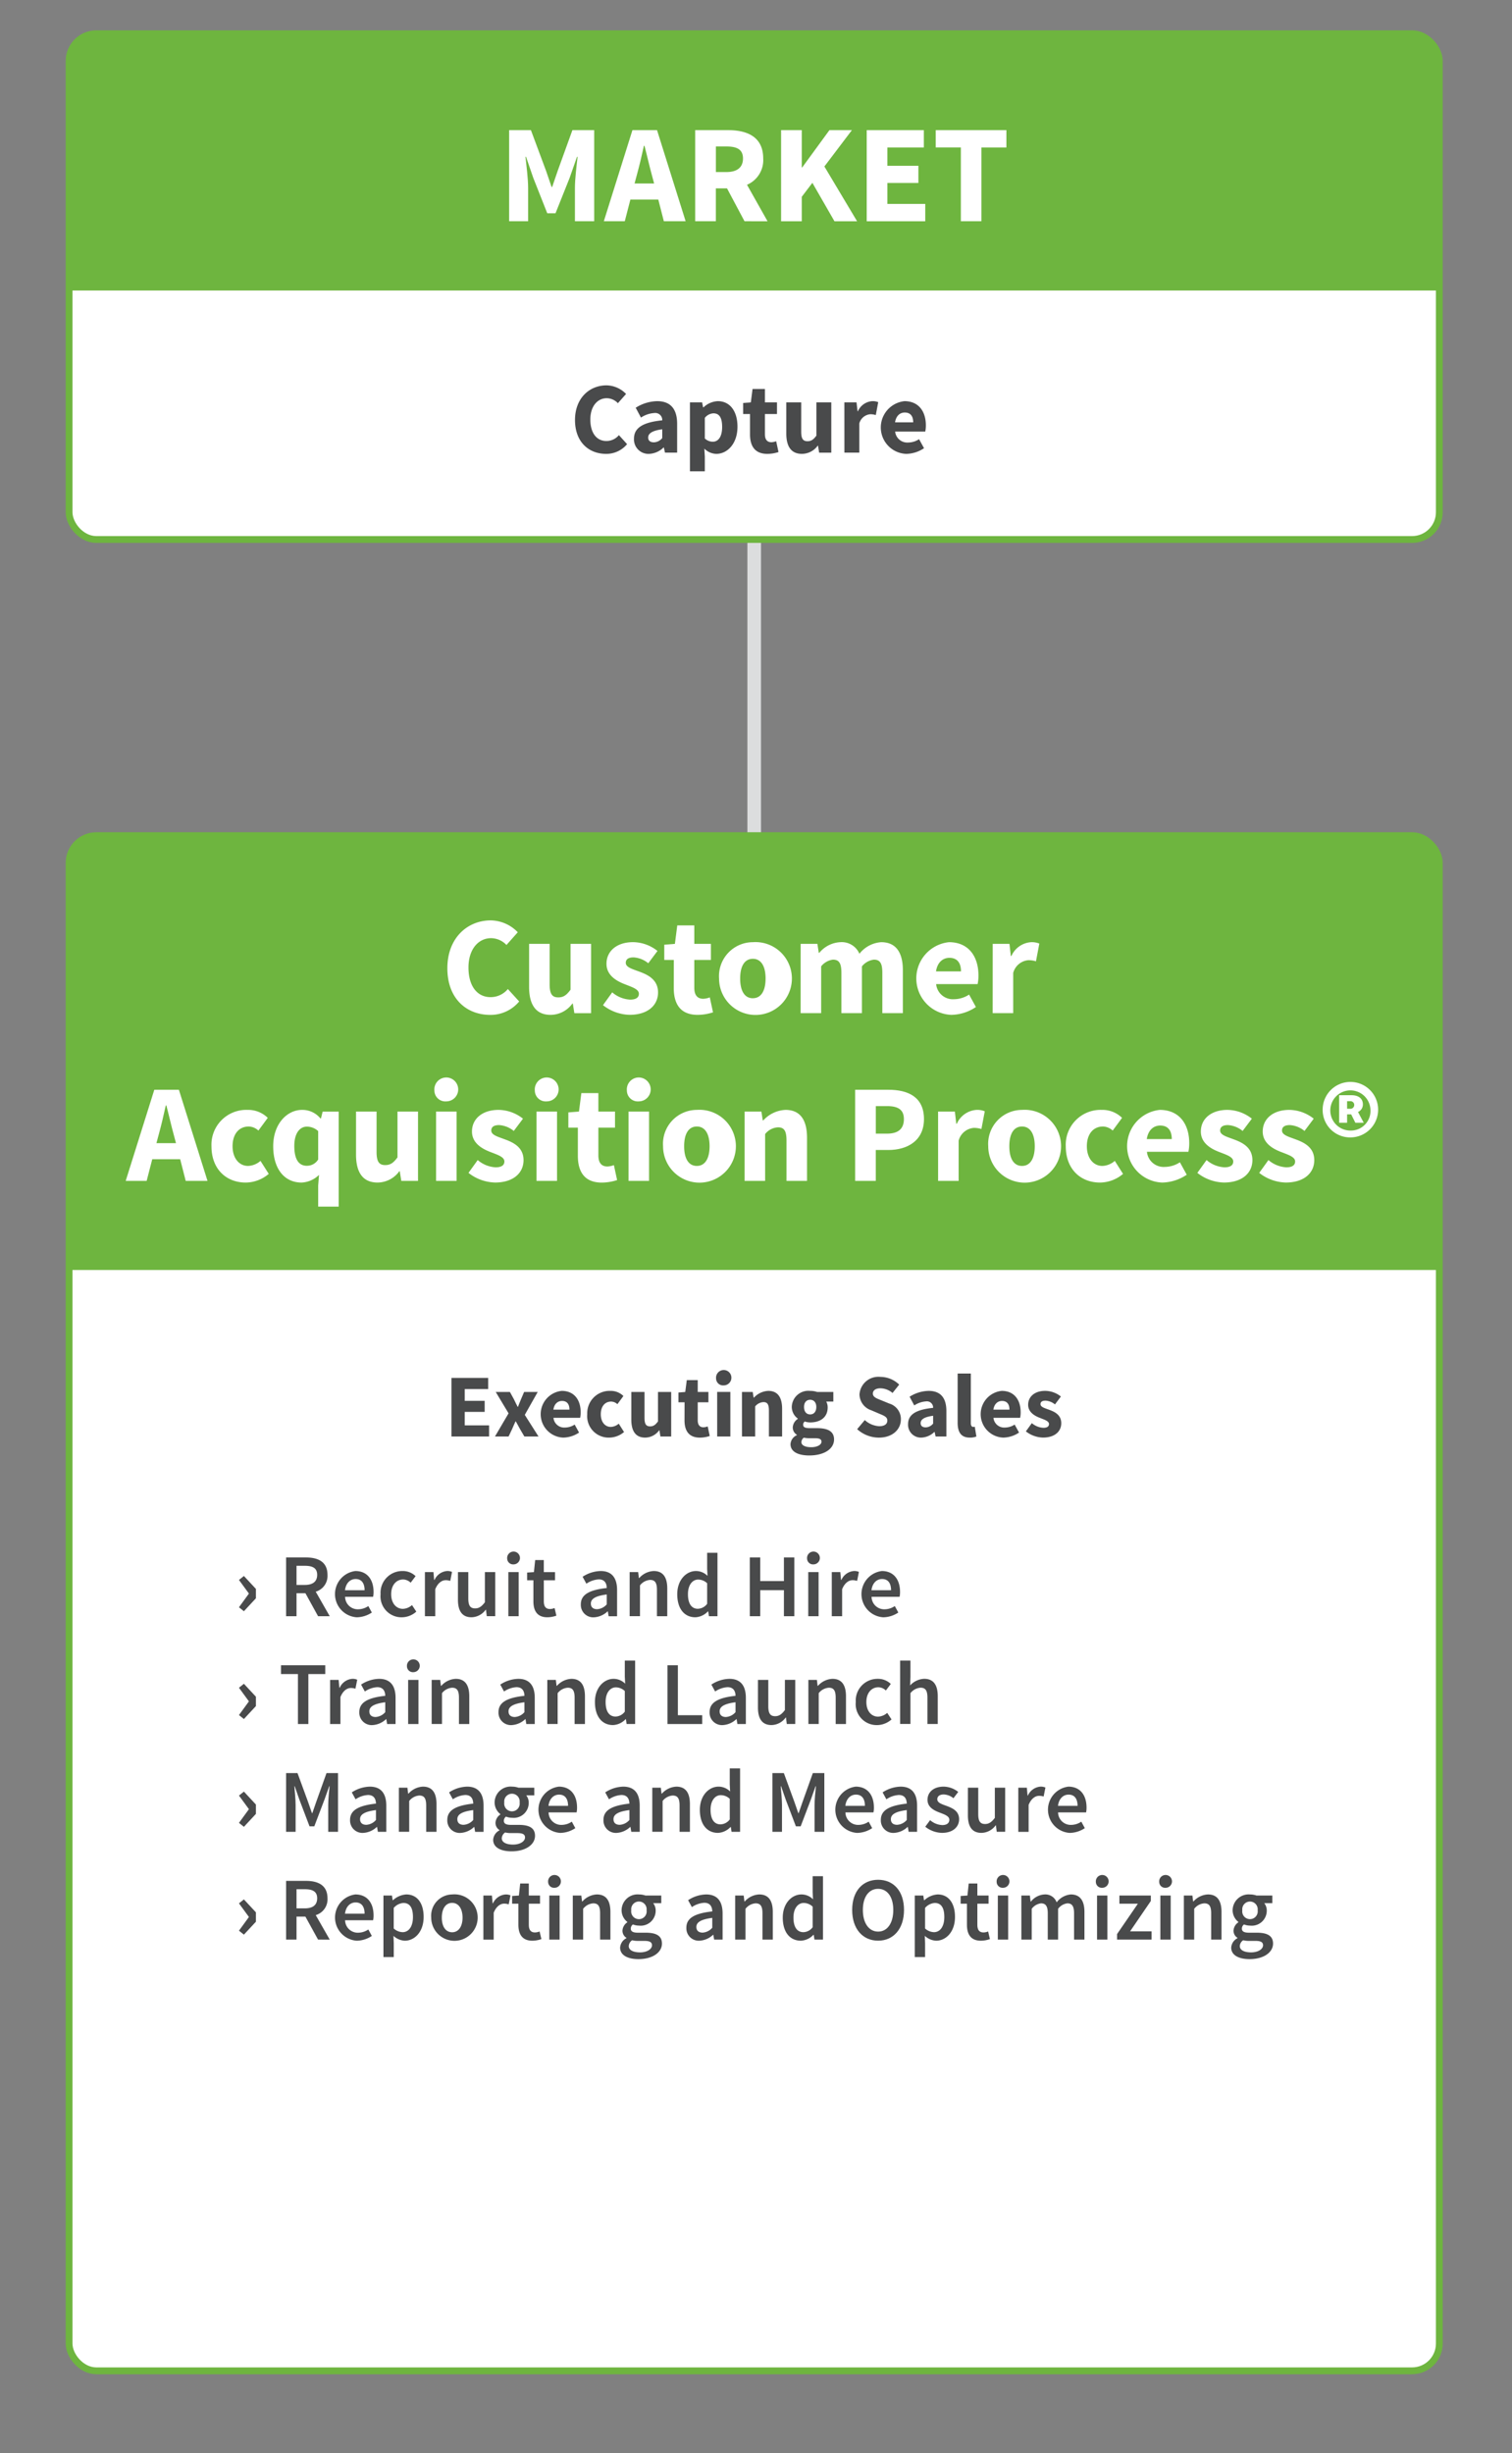 <svg id="Layer_1" data-name="Layer 1" xmlns="http://www.w3.org/2000/svg" viewBox="0 0 222 360"><rect x="0" y="0" width="222" height="360" fill="#808080" stroke="none"/><defs><style>.cls-1{fill:none;stroke:#dcddde;stroke-width:2px;}.cls-1,.cls-2{stroke-miterlimit:10;}.cls-2,.cls-4{fill:#fff;}.cls-2{stroke:#6eb53f;}.cls-3{fill:#6eb53f;}.cls-5{fill:#494a4b;}</style></defs><title>Artboard 1</title><line class="cls-1" x1="110.737" y1="68.748" x2="110.737" y2="125.881"/><rect class="cls-2" x="10.144" y="4.95" width="201.186" height="74.224" rx="4" ry="4"/><path class="cls-3" d="M14.144,4.95H207.33a4,4,0,0,1,4,4V42.638a0,0,0,0,1,0,0H10.144a0,0,0,0,1,0,0V8.95A4,4,0,0,1,14.144,4.95Z"/><path class="cls-4" d="M74.753,19.1h3.2l2.236,6.009.8,2.338h.082l.8-2.338L84.043,19.1h3.2V32.467h-2.83v-4.9c0-1.313.246-3.261.39-4.553H84.72l-1.087,3.1L81.562,31.3h-1.21L78.3,26.11l-1.067-3.1h-.082c.144,1.292.39,3.24.39,4.553v4.9H74.753Z"/><path class="cls-4" d="M96.656,29.289h-4.1l-.821,3.178H88.658l4.2-13.371h3.61l4.2,13.371h-3.2Zm-.615-2.359-.328-1.23c-.369-1.333-.718-2.912-1.087-4.307h-.082c-.308,1.415-.677,2.974-1.046,4.307l-.328,1.23Z"/><path class="cls-4" d="M109.311,32.467l-2.564-4.819h-1.64v4.819h-3.036V19.1h4.82c2.83,0,5.168.985,5.168,4.163a3.938,3.938,0,0,1-2.379,3.856l3.014,5.352Zm-4.2-7.218h1.538c1.579,0,2.44-.677,2.44-1.99s-.861-1.763-2.44-1.763h-1.538Z"/><path class="cls-4" d="M114.684,19.1h3.035v5.476h.061l4-5.476h3.3l-4.04,5.332,4.8,8.039h-3.322l-3.241-5.639-1.558,2.05v3.589h-3.035Z"/><path class="cls-4" d="M127.256,19.1h8.388v2.543h-5.353v2.687h4.553v2.522h-4.553v3.076h5.558v2.543h-8.593Z"/><path class="cls-4" d="M141.079,21.639h-3.691V19.1h10.377v2.543h-3.671V32.467h-3.015Z"/><rect class="cls-2" x="10.144" y="122.637" width="201.186" height="225.295" rx="4" ry="4"/><path class="cls-3" d="M14.144,122.637H207.33a4,4,0,0,1,4,4v59.74a0,0,0,0,1,0,0H10.144a0,0,0,0,1,0,0v-59.74A4,4,0,0,1,14.144,122.637Z"/><path class="cls-4" d="M72.065,135.073a5.621,5.621,0,0,1,3.958,1.743l-1.661,1.867a3.152,3.152,0,0,0-2.255-1c-1.867,0-3.323,1.62-3.323,4.306,0,2.748,1.292,4.348,3.24,4.348a3.279,3.279,0,0,0,2.543-1.189l1.662,1.825a5.46,5.46,0,0,1-4.246,1.969c-3.465,0-6.3-2.359-6.3-6.85C65.688,137.657,68.62,135.073,72.065,135.073Z"/><path class="cls-4" d="M77.686,138.519H80.7v5.926c0,1.456.39,1.928,1.272,1.928.759,0,1.21-.328,1.8-1.128v-6.726h3.015V148.69H84.33l-.225-1.415h-.062a3.964,3.964,0,0,1-3.2,1.662c-2.215,0-3.158-1.559-3.158-4.1Z"/><path class="cls-4" d="M89.888,145.635a4.384,4.384,0,0,0,2.625,1.066c.9,0,1.292-.328,1.292-.861,0-.677-1.026-.985-2.072-1.4-1.23-.471-2.686-1.312-2.686-2.994,0-1.887,1.538-3.179,3.9-3.179a5.852,5.852,0,0,1,3.589,1.292l-1.353,1.805a3.756,3.756,0,0,0-2.154-.861c-.779,0-1.148.287-1.148.8,0,.656.943.9,1.989,1.292,1.292.471,2.748,1.189,2.748,3.055,0,1.846-1.456,3.282-4.183,3.282a6.569,6.569,0,0,1-3.9-1.416Z"/><path class="cls-4" d="M98.933,140.877h-1.4v-2.235l1.559-.123.348-2.707h2.5v2.707h2.441v2.358h-2.441v4.081c0,1.148.513,1.62,1.313,1.62a2.873,2.873,0,0,0,.964-.205l.471,2.194a7.317,7.317,0,0,1-2.255.37c-2.523,0-3.507-1.58-3.507-3.938Z"/><path class="cls-4" d="M110.541,138.272a5.346,5.346,0,1,1-4.963,5.332A4.982,4.982,0,0,1,110.541,138.272Zm0,8.224c1.231,0,1.866-1.128,1.866-2.892s-.635-2.891-1.866-2.891c-1.251,0-1.866,1.128-1.866,2.891S109.29,146.5,110.541,146.5Z"/><path class="cls-4" d="M117.555,138.519h2.461l.2,1.312h.082a4.258,4.258,0,0,1,3.076-1.559,2.814,2.814,0,0,1,2.81,1.7,4.455,4.455,0,0,1,3.2-1.7c2.194,0,3.178,1.559,3.178,4.1v6.316h-3.014v-5.926c0-1.477-.39-1.928-1.251-1.928a2.69,2.69,0,0,0-1.743.984v6.87h-3.015v-5.926c0-1.477-.39-1.928-1.251-1.928a2.656,2.656,0,0,0-1.723.984v6.87h-3.014Z"/><path class="cls-4" d="M139.335,138.272c2.892,0,4.327,2.113,4.327,4.881a5.94,5.94,0,0,1-.123,1.272h-6.091a2.465,2.465,0,0,0,2.646,2.215,4.1,4.1,0,0,0,2.194-.677l1,1.825a6.652,6.652,0,0,1-3.609,1.149,5.349,5.349,0,0,1-.349-10.665Zm1.764,4.287c0-1.169-.492-1.99-1.7-1.99-.944,0-1.764.636-1.969,1.99Z"/><path class="cls-4" d="M145.755,138.519h2.461l.2,1.784h.082a3.407,3.407,0,0,1,2.892-2.031,2.908,2.908,0,0,1,1.21.206l-.493,2.6a3.779,3.779,0,0,0-1.107-.164,2.516,2.516,0,0,0-2.235,1.866v5.906h-3.015Z"/><path class="cls-4" d="M26.454,170.123h-4.1l-.821,3.179H18.456l4.2-13.371h3.61l4.2,13.371h-3.2Zm-.615-2.358-.328-1.231c-.369-1.333-.718-2.912-1.087-4.306h-.082c-.308,1.415-.677,2.973-1.046,4.306l-.328,1.231Z"/><path class="cls-4" d="M36.34,162.884a4.105,4.105,0,0,1,2.974,1.169l-1.374,1.866a2.18,2.18,0,0,0-1.416-.595c-1.456,0-2.378,1.128-2.378,2.892s.963,2.891,2.276,2.891a2.929,2.929,0,0,0,1.825-.738l1.21,1.907a5.274,5.274,0,0,1-3.384,1.272c-2.83,0-5.024-1.948-5.024-5.332A5.112,5.112,0,0,1,36.34,162.884Z"/><path class="cls-4" d="M44.338,162.884a3.422,3.422,0,0,1,2.707,1.251h.082l.246-1h2.359v13.945H46.717v-3.1l.123-1.559a3.87,3.87,0,0,1-2.564,1.128c-2.522,0-4.163-2.01-4.163-5.332S42.185,162.884,44.338,162.884Zm.718,8.2a1.91,1.91,0,0,0,1.661-.923V166a2.409,2.409,0,0,0-1.682-.656c-.964,0-1.825.9-1.825,2.83C43.21,170.185,43.887,171.087,45.056,171.087Z"/><path class="cls-4" d="M52.275,163.13H55.29v5.927c0,1.456.39,1.927,1.272,1.927.758,0,1.21-.328,1.8-1.128V163.13h3.015V173.3H58.92l-.226-1.415h-.061a3.965,3.965,0,0,1-3.2,1.661c-2.215,0-3.159-1.559-3.159-4.1Z"/><path class="cls-4" d="M63.781,160.054a1.752,1.752,0,1,1,1.743,1.579A1.6,1.6,0,0,1,63.781,160.054Zm.246,3.076h3.015V173.3H64.027Z"/><path class="cls-4" d="M70.139,170.246a4.384,4.384,0,0,0,2.625,1.066c.9,0,1.292-.328,1.292-.861,0-.677-1.026-.984-2.072-1.394-1.23-.472-2.686-1.313-2.686-2.995,0-1.886,1.538-3.178,3.9-3.178a5.852,5.852,0,0,1,3.589,1.292l-1.353,1.8a3.756,3.756,0,0,0-2.154-.861c-.779,0-1.148.287-1.148.8,0,.656.943.9,1.989,1.292,1.292.472,2.748,1.189,2.748,3.056,0,1.845-1.456,3.281-4.183,3.281a6.568,6.568,0,0,1-3.9-1.415Z"/><path class="cls-4" d="M78.526,160.054a1.752,1.752,0,1,1,1.744,1.579A1.6,1.6,0,0,1,78.526,160.054Zm.247,3.076h3.014V173.3H78.773Z"/><path class="cls-4" d="M84.844,165.488H83.449v-2.235l1.559-.123.349-2.707h2.5v2.707H90.3v2.358H87.858v4.081c0,1.149.513,1.62,1.313,1.62a2.873,2.873,0,0,0,.964-.2l.472,2.195a7.335,7.335,0,0,1-2.256.369c-2.523,0-3.507-1.579-3.507-3.938Z"/><path class="cls-4" d="M92.042,160.054a1.752,1.752,0,1,1,1.743,1.579A1.6,1.6,0,0,1,92.042,160.054Zm.246,3.076H95.3V173.3H92.288Z"/><path class="cls-4" d="M102.316,162.884a5.346,5.346,0,1,1-4.962,5.332A4.982,4.982,0,0,1,102.316,162.884Zm0,8.223c1.231,0,1.867-1.128,1.867-2.891s-.636-2.892-1.867-2.892c-1.251,0-1.866,1.128-1.866,2.892S101.065,171.107,102.316,171.107Z"/><path class="cls-4" d="M109.331,163.13h2.461l.2,1.292h.082a4.689,4.689,0,0,1,3.261-1.538c2.215,0,3.158,1.558,3.158,4.1V173.3h-3.015v-5.927c0-1.477-.389-1.928-1.251-1.928a2.573,2.573,0,0,0-1.886.985v6.87h-3.015Z"/><path class="cls-4" d="M125.554,159.931h4.881c2.912,0,5.229,1.066,5.229,4.306,0,3.138-2.4,4.533-5.229,4.533h-1.846V173.3h-3.035Zm4.7,6.439c1.661,0,2.461-.738,2.461-2.133s-.861-1.907-2.461-1.907h-1.661v4.04Z"/><path class="cls-4" d="M137.735,163.13H140.2l.205,1.784h.082a3.407,3.407,0,0,1,2.892-2.03,2.924,2.924,0,0,1,1.21.205l-.492,2.6a3.819,3.819,0,0,0-1.108-.164,2.517,2.517,0,0,0-2.235,1.867V173.3h-3.015Z"/><path class="cls-4" d="M150.062,162.884a5.346,5.346,0,1,1-4.963,5.332A4.982,4.982,0,0,1,150.062,162.884Zm0,8.223c1.23,0,1.866-1.128,1.866-2.891s-.636-2.892-1.866-2.892c-1.251,0-1.867,1.128-1.867,2.892S148.811,171.107,150.062,171.107Z"/><path class="cls-4" d="M161.773,162.884a4.1,4.1,0,0,1,2.973,1.169l-1.374,1.866a2.176,2.176,0,0,0-1.415-.595c-1.456,0-2.379,1.128-2.379,2.892s.964,2.891,2.277,2.891a2.929,2.929,0,0,0,1.825-.738l1.21,1.907a5.278,5.278,0,0,1-3.384,1.272c-2.83,0-5.024-1.948-5.024-5.332A5.112,5.112,0,0,1,161.773,162.884Z"/><path class="cls-4" d="M170.283,162.884c2.892,0,4.327,2.112,4.327,4.881a5.936,5.936,0,0,1-.123,1.271H168.4a2.464,2.464,0,0,0,2.645,2.215,4.1,4.1,0,0,0,2.194-.677l1.005,1.825a6.652,6.652,0,0,1-3.609,1.149,5.348,5.348,0,0,1-.349-10.664Zm1.764,4.286c0-1.169-.492-1.989-1.7-1.989-.944,0-1.764.635-1.969,1.989Z"/><path class="cls-4" d="M177.154,170.246a4.386,4.386,0,0,0,2.625,1.066c.9,0,1.292-.328,1.292-.861,0-.677-1.025-.984-2.071-1.394-1.23-.472-2.686-1.313-2.686-2.995,0-1.886,1.538-3.178,3.9-3.178a5.852,5.852,0,0,1,3.589,1.292l-1.354,1.8a3.751,3.751,0,0,0-2.153-.861c-.779,0-1.148.287-1.148.8,0,.656.943.9,1.989,1.292,1.292.472,2.748,1.189,2.748,3.056,0,1.845-1.456,3.281-4.184,3.281a6.562,6.562,0,0,1-3.9-1.415Z"/><path class="cls-4" d="M186.239,170.246a4.386,4.386,0,0,0,2.625,1.066c.9,0,1.292-.328,1.292-.861,0-.677-1.025-.984-2.071-1.394-1.23-.472-2.687-1.313-2.687-2.995,0-1.886,1.539-3.178,3.9-3.178a5.852,5.852,0,0,1,3.589,1.292l-1.354,1.8a3.751,3.751,0,0,0-2.153-.861c-.779,0-1.148.287-1.148.8,0,.656.943.9,1.989,1.292,1.292.472,2.748,1.189,2.748,3.056,0,1.845-1.456,3.281-4.184,3.281a6.562,6.562,0,0,1-3.9-1.415Z"/><path class="cls-4" d="M194.2,162.781a4.072,4.072,0,1,1,4.081,4.143A4.029,4.029,0,0,1,194.2,162.781Zm7.014,0a2.949,2.949,0,1,0-2.933,3.138A2.878,2.878,0,0,0,201.211,162.781Zm-4.594-2.051h1.825c.944,0,1.662.431,1.662,1.354a1.194,1.194,0,0,1-.718,1.107l.841,1.58H199l-.615-1.231h-.595v1.231h-1.169Zm1.6,1.99a.56.56,0,0,0,.615-.574.542.542,0,0,0-.615-.534h-.431v1.108Z"/><path class="cls-5" d="M66.285,202.224h5.393v1.634H68.236v1.728h2.927v1.621H68.236v1.978h3.573v1.634H66.285Z"/><path class="cls-5" d="M74.67,207.418l-1.885-3.138h2.082l.58,1.055c.172.369.369.751.555,1.12h.053c.131-.369.3-.751.447-1.12l.449-1.055h2l-1.9,3.363,2.016,3.176H76.99l-.633-1.081c-.21-.369-.408-.764-.619-1.134h-.052c-.159.37-.344.751-.5,1.134l-.514,1.081h-2Z"/><path class="cls-5" d="M82.476,204.122c1.858,0,2.782,1.358,2.782,3.138a3.79,3.79,0,0,1-.08.817H81.263a1.584,1.584,0,0,0,1.7,1.424,2.644,2.644,0,0,0,1.411-.435l.646,1.173a4.272,4.272,0,0,1-2.321.739,3.438,3.438,0,0,1-.223-6.856Zm1.133,2.755c0-.751-.316-1.278-1.093-1.278-.608,0-1.135.409-1.266,1.278Z"/><path class="cls-5" d="M89.621,204.122a2.644,2.644,0,0,1,1.912.751l-.884,1.2a1.4,1.4,0,0,0-.909-.382c-.936,0-1.529.725-1.529,1.859s.619,1.858,1.463,1.858a1.886,1.886,0,0,0,1.174-.474l.777,1.226a3.393,3.393,0,0,1-2.176.818,3.149,3.149,0,0,1-3.229-3.428A3.286,3.286,0,0,1,89.621,204.122Z"/><path class="cls-5" d="M92.693,204.28h1.938v3.81c0,.936.251,1.24.818,1.24.488,0,.778-.211,1.16-.726V204.28h1.938v6.539H96.965l-.145-.909h-.04a2.55,2.55,0,0,1-2.056,1.068c-1.424,0-2.031-1-2.031-2.637Z"/><path class="cls-5" d="M100.512,205.8h-.9v-1.438l1-.079.225-1.74h1.608v1.74h1.57V205.8h-1.57v2.623c0,.738.329,1.041.844,1.041a1.855,1.855,0,0,0,.62-.131l.3,1.41a4.694,4.694,0,0,1-1.45.238c-1.622,0-2.255-1.015-2.255-2.532Z"/><path class="cls-5" d="M105.139,202.3a1.127,1.127,0,1,1,1.121,1.015A1.025,1.025,0,0,1,105.139,202.3Zm.158,1.977h1.938v6.539H105.3Z"/><path class="cls-5" d="M108.938,204.28h1.582l.13.831h.053a3.018,3.018,0,0,1,2.1-.989c1.424,0,2.03,1,2.03,2.637v4.06h-1.937V207.01c0-.949-.251-1.24-.805-1.24a1.656,1.656,0,0,0-1.213.632v4.417h-1.937Z"/><path class="cls-5" d="M117.006,210.621v-.053a1.25,1.25,0,0,1-.608-1.107,1.579,1.579,0,0,1,.739-1.226v-.052a2.1,2.1,0,0,1-.883-1.7,2.43,2.43,0,0,1,2.7-2.36,3.05,3.05,0,0,1,1.015.158h2.385v1.411h-1.041a1.731,1.731,0,0,1,.211.857c0,1.5-1.133,2.2-2.57,2.2a2.582,2.582,0,0,1-.791-.133.556.556,0,0,0-.238.488c0,.331.263.489.989.489h1.055c1.608,0,2.491.487,2.491,1.66,0,1.358-1.41,2.348-3.651,2.348-1.53,0-2.743-.5-2.743-1.663A1.536,1.536,0,0,1,117.006,210.621Zm2.109,1.768c.869,0,1.5-.357,1.5-.805,0-.408-.355-.514-1-.514h-.672a3.773,3.773,0,0,1-.922-.08.857.857,0,0,0-.357.647C117.664,212.125,118.244,212.389,119.115,212.389Zm.739-5.907c0-.685-.383-1.054-.9-1.054s-.9.355-.9,1.054c0,.725.381,1.094.9,1.094S119.854,207.207,119.854,206.482Z"/><path class="cls-5" d="M126.973,208.406a3.41,3.41,0,0,0,2.109.9c.8,0,1.2-.317,1.2-.83,0-.541-.488-.712-1.239-1.029l-1.107-.474a2.5,2.5,0,0,1-1.741-2.347,2.779,2.779,0,0,1,3.059-2.558,3.983,3.983,0,0,1,2.769,1.134l-.976,1.227a2.815,2.815,0,0,0-1.793-.686c-.659,0-1.095.289-1.095.778,0,.527.568.711,1.319,1.015l1.094.447a2.372,2.372,0,0,1,1.7,2.334c0,1.424-1.186,2.664-3.23,2.664a4.759,4.759,0,0,1-3.19-1.24Z"/><path class="cls-5" d="M137.006,206.613a.91.91,0,0,0-1.028-.949,3.524,3.524,0,0,0-1.741.594l-.685-1.279a5.414,5.414,0,0,1,2.8-.857c1.675,0,2.6.949,2.6,2.953v3.744h-1.582l-.144-.673h-.039a2.877,2.877,0,0,1-1.912.832A1.879,1.879,0,0,1,133.328,209C133.328,207.629,134.422,206.877,137.006,206.613Zm-1.081,2.862a1.457,1.457,0,0,0,1.081-.554v-1.148c-1.385.186-1.832.581-1.832,1.082C135.174,209.277,135.463,209.475,135.925,209.475Z"/><path class="cls-5" d="M140.606,201.578h1.937v7.29c0,.409.185.54.343.54a.853.853,0,0,0,.237-.025l.237,1.436a2.507,2.507,0,0,1-.975.159c-1.332,0-1.779-.871-1.779-2.189Z"/><path class="cls-5" d="M147.078,204.122c1.86,0,2.781,1.358,2.781,3.138a3.883,3.883,0,0,1-.078.817h-3.916a1.584,1.584,0,0,0,1.7,1.424,2.644,2.644,0,0,0,1.411-.435l.646,1.173a4.277,4.277,0,0,1-2.32.739,3.438,3.438,0,0,1-.225-6.856Zm1.134,2.755c0-.751-.316-1.278-1.095-1.278-.6,0-1.133.409-1.265,1.278Z"/><path class="cls-5" d="M151.5,208.855a2.818,2.818,0,0,0,1.688.686c.58,0,.83-.211.83-.555,0-.434-.659-.632-1.332-.9-.791-.3-1.727-.844-1.727-1.924,0-1.213.988-2.044,2.5-2.044a3.766,3.766,0,0,1,2.308.831l-.871,1.16a2.41,2.41,0,0,0-1.384-.554c-.5,0-.739.185-.739.514,0,.422.607.58,1.279.831.831.3,1.767.764,1.767,1.964s-.936,2.11-2.689,2.11a4.227,4.227,0,0,1-2.506-.91Z"/><path class="cls-5" d="M36.549,233.868l-1.464-2,.726-.58,1.765,1.9v1.371l-1.765,1.9-.726-.58Z"/><path class="cls-5" d="M46.7,237.19l-1.858-3.375H43.536v3.375H42.007v-8.622h2.9c1.793,0,3.177.633,3.177,2.558a2.411,2.411,0,0,1-1.727,2.466l2.057,3.6ZM43.536,232.6h1.213c1.187,0,1.819-.5,1.819-1.477s-.632-1.331-1.819-1.331H43.536Z"/><path class="cls-5" d="M52.172,230.559c1.753,0,2.676,1.265,2.676,3.072a3.218,3.218,0,0,1-.067.712H50.668a1.86,1.86,0,0,0,1.912,1.833,2.707,2.707,0,0,0,1.5-.475l.515.949a4.087,4.087,0,0,1-2.215.7,3.412,3.412,0,0,1-.211-6.79Zm1.357,2.822c0-1.029-.435-1.649-1.318-1.649-.765,0-1.424.567-1.556,1.649Z"/><path class="cls-5" d="M59.119,230.559a2.67,2.67,0,0,1,1.9.752l-.725.962A1.614,1.614,0,0,0,59.2,231.8c-1.042,0-1.767.856-1.767,2.162,0,1.291.713,2.148,1.727,2.148a2.134,2.134,0,0,0,1.331-.553l.633.962a3.237,3.237,0,0,1-2.122.831,3.08,3.08,0,0,1-3.124-3.388A3.193,3.193,0,0,1,59.119,230.559Z"/><path class="cls-5" d="M62.389,230.717h1.253l.1,1.147H63.8a2.2,2.2,0,0,1,1.833-1.305,1.65,1.65,0,0,1,.738.132l-.264,1.319a2.087,2.087,0,0,0-.672-.106c-.515,0-1.134.356-1.53,1.331v3.955H62.389Z"/><path class="cls-5" d="M67.241,230.717h1.517v3.863c0,1.068.3,1.463,1,1.463.566,0,.949-.264,1.436-.9v-4.429h1.517v6.473h-1.24l-.118-.949h-.04a2.638,2.638,0,0,1-2.083,1.108c-1.384,0-1.991-.937-1.991-2.572Z"/><path class="cls-5" d="M74.467,228.727a.94.94,0,1,1,.935.857A.871.871,0,0,1,74.467,228.727Zm.172,1.99h1.515v6.473H74.639Z"/><path class="cls-5" d="M78.316,231.917h-.922v-1.134l1-.066.184-1.766h1.266v1.766h1.648v1.2H79.846V235c0,.765.29,1.134.91,1.134a1.839,1.839,0,0,0,.672-.146l.263,1.121a4.117,4.117,0,0,1-1.318.238c-1.5,0-2.057-.95-2.057-2.347Z"/><path class="cls-5" d="M89.088,233.051c-.014-.686-.3-1.266-1.174-1.266a3.6,3.6,0,0,0-1.819.633l-.554-1.016a5.026,5.026,0,0,1,2.65-.843c1.622,0,2.413.989,2.413,2.8v3.836h-1.24l-.118-.711h-.04a3.149,3.149,0,0,1-2,.87,1.82,1.82,0,0,1-1.925-1.9C85.277,234.066,86.438,233.341,89.088,233.051Zm-1.411,3.111a2.036,2.036,0,0,0,1.411-.712V234c-1.754.225-2.334.686-2.334,1.332C86.754,235.912,87.137,236.162,87.677,236.162Z"/><path class="cls-5" d="M92.449,230.717H93.7l.106.871h.052a3.008,3.008,0,0,1,2.122-1.029c1.385,0,1.992.936,1.992,2.571v4.06H96.457v-3.862c0-1.068-.3-1.464-1.015-1.464a2.05,2.05,0,0,0-1.476.8v4.522H92.449Z"/><path class="cls-5" d="M102.18,230.559a2.389,2.389,0,0,1,1.7.712l-.053-1.042v-2.346h1.517v9.307h-1.253l-.106-.7h-.052a2.7,2.7,0,0,1-1.833.857c-1.621,0-2.662-1.253-2.662-3.388C99.438,231.852,100.769,230.559,102.18,230.559Zm.289,5.537a1.744,1.744,0,0,0,1.358-.725v-3.019a1.932,1.932,0,0,0-1.318-.54c-.831,0-1.5.778-1.5,2.135C101.006,235.345,101.533,236.1,102.469,236.1Z"/><path class="cls-5" d="M110.09,228.568h1.529v3.467H115.1v-3.467h1.529v8.622H115.1v-3.823h-3.481v3.823H110.09Z"/><path class="cls-5" d="M118.5,228.727a.94.94,0,1,1,.936.857A.871.871,0,0,1,118.5,228.727Zm.172,1.99h1.516v6.473h-1.516Z"/><path class="cls-5" d="M122.127,230.717h1.253l.105,1.147h.053a2.2,2.2,0,0,1,1.833-1.305,1.65,1.65,0,0,1,.738.132l-.263,1.319a2.1,2.1,0,0,0-.673-.106c-.515,0-1.134.356-1.529,1.331v3.955h-1.517Z"/><path class="cls-5" d="M129.471,230.559c1.754,0,2.677,1.265,2.677,3.072a3.291,3.291,0,0,1-.066.712h-4.113a1.857,1.857,0,0,0,1.911,1.833,2.707,2.707,0,0,0,1.5-.475l.514.949a4.082,4.082,0,0,1-2.215.7,3.412,3.412,0,0,1-.211-6.79Zm1.358,2.822c0-1.029-.434-1.649-1.318-1.649-.765,0-1.424.567-1.556,1.649Z"/><path class="cls-5" d="M36.549,249.689l-1.464-2,.726-.581,1.765,1.9v1.371l-1.765,1.9-.726-.58Z"/><path class="cls-5" d="M43.747,245.682H41.256V244.39h6.5v1.292H45.276v7.33H43.747Z"/><path class="cls-5" d="M48.467,246.539H49.72l.105,1.147h.053a2.2,2.2,0,0,1,1.833-1.305,1.651,1.651,0,0,1,.738.131l-.263,1.318a2.155,2.155,0,0,0-.673-.105c-.515,0-1.134.356-1.53,1.332v3.955H48.467Z"/><path class="cls-5" d="M56.563,248.872c-.014-.685-.3-1.266-1.174-1.266a3.6,3.6,0,0,0-1.82.633l-.553-1.014a5,5,0,0,1,2.65-.844c1.621,0,2.412.988,2.412,2.795v3.836H56.839l-.118-.712h-.04a3.157,3.157,0,0,1-2,.87,1.82,1.82,0,0,1-1.925-1.9C52.752,249.887,53.912,249.162,56.563,248.872Zm-1.412,3.111a2.032,2.032,0,0,0,1.412-.712v-1.45c-1.754.224-2.334.686-2.334,1.331C54.229,251.732,54.611,251.983,55.151,251.983Z"/><path class="cls-5" d="M59.753,244.548a.94.94,0,1,1,.937.856A.87.87,0,0,1,59.753,244.548Zm.171,1.991H61.44v6.473H59.924Z"/><path class="cls-5" d="M63.379,246.539h1.252l.105.869h.053a3.008,3.008,0,0,1,2.123-1.027c1.384,0,1.99.935,1.99,2.57v4.061H67.387v-3.864c0-1.067-.3-1.462-1.016-1.462a2.053,2.053,0,0,0-1.476.8v4.522H63.379Z"/><path class="cls-5" d="M77,248.872c-.014-.685-.3-1.266-1.174-1.266a3.6,3.6,0,0,0-1.819.633l-.554-1.014a5,5,0,0,1,2.651-.844c1.621,0,2.412.988,2.412,2.795v3.836h-1.24l-.118-.712h-.04a3.155,3.155,0,0,1-2,.87,1.82,1.82,0,0,1-1.924-1.9C73.188,249.887,74.348,249.162,77,248.872Zm-1.411,3.111A2.032,2.032,0,0,0,77,251.271v-1.45c-1.754.224-2.334.686-2.334,1.331C74.664,251.732,75.047,251.983,75.587,251.983Z"/><path class="cls-5" d="M80.359,246.539h1.253l.106.869h.053a3.008,3.008,0,0,1,2.122-1.027c1.384,0,1.991.935,1.991,2.57v4.061H84.367v-3.864c0-1.067-.3-1.462-1.014-1.462a2.05,2.05,0,0,0-1.477.8v4.522H80.359Z"/><path class="cls-5" d="M90.09,246.381a2.391,2.391,0,0,1,1.7.711l-.053-1.041V243.7h1.516v9.308H92l-.1-.7h-.053a2.7,2.7,0,0,1-1.832.858c-1.622,0-2.664-1.252-2.664-3.389C87.348,247.672,88.68,246.381,90.09,246.381Zm.291,5.537a1.748,1.748,0,0,0,1.357-.726v-3.018a1.921,1.921,0,0,0-1.318-.541c-.83,0-1.5.777-1.5,2.136C88.917,251.166,89.444,251.918,90.381,251.918Z"/><path class="cls-5" d="M98,244.39H99.53v7.33H103.1v1.292H98Z"/><path class="cls-5" d="M107.994,248.872c-.013-.685-.3-1.266-1.174-1.266a3.6,3.6,0,0,0-1.819.633l-.554-1.014a5,5,0,0,1,2.651-.844c1.621,0,2.412.988,2.412,2.795v3.836h-1.239l-.119-.712h-.04a3.155,3.155,0,0,1-2,.87,1.82,1.82,0,0,1-1.924-1.9C104.184,249.887,105.344,249.162,107.994,248.872Zm-1.411,3.111a2.03,2.03,0,0,0,1.411-.712v-1.45c-1.754.224-2.334.686-2.334,1.331C105.66,251.732,106.043,251.983,106.583,251.983Z"/><path class="cls-5" d="M111.29,246.539h1.517V250.4c0,1.068.3,1.464,1,1.464.566,0,.949-.263,1.436-.9v-4.43h1.517v6.473h-1.24l-.119-.95h-.04a2.637,2.637,0,0,1-2.082,1.108c-1.384,0-1.991-.936-1.991-2.57Z"/><path class="cls-5" d="M118.688,246.539h1.252l.105.869h.053a3.008,3.008,0,0,1,2.123-1.027c1.384,0,1.99.935,1.99,2.57v4.061H122.7v-3.864c0-1.067-.3-1.462-1.015-1.462a2.053,2.053,0,0,0-1.477.8v4.522h-1.515Z"/><path class="cls-5" d="M128.891,246.381a2.665,2.665,0,0,1,1.9.751l-.724.962a1.615,1.615,0,0,0-1.094-.475c-1.042,0-1.768.858-1.768,2.162s.713,2.15,1.728,2.15a2.139,2.139,0,0,0,1.331-.554l.633.963a3.243,3.243,0,0,1-2.122.83,3.08,3.08,0,0,1-3.125-3.389A3.192,3.192,0,0,1,128.891,246.381Z"/><path class="cls-5" d="M132.162,243.7h1.516v2.4l-.053,1.251a2.973,2.973,0,0,1,2.07-.974c1.384,0,1.991.935,1.991,2.57v4.061H136.17v-3.864c0-1.067-.3-1.462-1.016-1.462a2.053,2.053,0,0,0-1.476.8v4.522h-1.516Z"/><path class="cls-5" d="M36.549,265.511l-1.464-2,.726-.58,1.765,1.9V266.2l-1.765,1.9-.726-.58Z"/><path class="cls-5" d="M42.007,260.211h1.675l1.554,4.245.568,1.635h.053l.567-1.635,1.516-4.245h1.687v8.622H48.19v-3.942c0-.8.119-1.952.2-2.743h-.053l-.7,1.965-1.49,3.916h-.7l-1.489-3.916-.685-1.965H43.22c.065.791.184,1.939.184,2.743v3.942h-1.4Z"/><path class="cls-5" d="M55.2,264.693c-.013-.685-.3-1.265-1.173-1.265a3.6,3.6,0,0,0-1.819.633l-.554-1.016a5.029,5.029,0,0,1,2.65-.844c1.622,0,2.413.989,2.413,2.795v3.837H55.481l-.12-.712h-.039a3.149,3.149,0,0,1-2,.87,1.819,1.819,0,0,1-1.924-1.9C51.394,265.709,52.554,264.983,55.2,264.693Zm-1.41,3.112a2.032,2.032,0,0,0,1.41-.712v-1.45c-1.753.224-2.333.685-2.333,1.332C52.87,267.555,53.252,267.805,53.793,267.805Z"/><path class="cls-5" d="M58.566,262.359h1.252l.106.871h.053A3.007,3.007,0,0,1,62.1,262.2c1.383,0,1.99.937,1.99,2.571v4.061H62.574v-3.862c0-1.069-.3-1.464-1.015-1.464a2.05,2.05,0,0,0-1.477.8v4.522H58.566Z"/><path class="cls-5" d="M69.482,264.693c-.012-.685-.3-1.265-1.172-1.265a3.6,3.6,0,0,0-1.82.633l-.553-1.016a5.026,5.026,0,0,1,2.649-.844C70.208,262.2,71,263.19,71,265v3.837H69.76l-.119-.712H69.6a3.152,3.152,0,0,1-2,.87,1.82,1.82,0,0,1-1.925-1.9C65.673,265.709,66.833,264.983,69.482,264.693Zm-1.41,3.112a2.03,2.03,0,0,0,1.41-.712v-1.45c-1.752.224-2.333.685-2.333,1.332C67.149,267.555,67.531,267.805,68.072,267.805Z"/><path class="cls-5" d="M73.333,268.622v-.053a1.218,1.218,0,0,1-.58-1.081,1.561,1.561,0,0,1,.712-1.2v-.053a2.184,2.184,0,0,1-.844-1.715,2.35,2.35,0,0,1,2.558-2.32,2.951,2.951,0,0,1,.949.158h2.32v1.121H77.262a1.73,1.73,0,0,1,.369,1.094,2.2,2.2,0,0,1-2.452,2.2,2.386,2.386,0,0,1-.884-.171.746.746,0,0,0-.316.62c0,.369.263.593,1.054.593h1.148c1.555,0,2.373.475,2.373,1.6,0,1.278-1.345,2.28-3.454,2.28-1.543,0-2.69-.552-2.69-1.687A1.669,1.669,0,0,1,73.333,268.622Zm2,2.083c1.042,0,1.753-.488,1.753-1.041,0-.5-.408-.646-1.147-.646h-.882a3.472,3.472,0,0,1-.884-.092,1.086,1.086,0,0,0-.5.856C73.676,270.362,74.309,270.705,75.337,270.705Zm.962-6.184a1.136,1.136,0,1,0-2.254,0,1.139,1.139,0,1,0,2.254,0Z"/><path class="cls-5" d="M82.047,262.2c1.754,0,2.677,1.266,2.677,3.072a3.291,3.291,0,0,1-.066.712H80.545a1.857,1.857,0,0,0,1.911,1.833,2.714,2.714,0,0,0,1.5-.474l.514.949a4.087,4.087,0,0,1-2.215.7,3.412,3.412,0,0,1-.211-6.79Zm1.358,2.822c0-1.029-.434-1.648-1.318-1.648-.765,0-1.424.566-1.556,1.648Z"/><path class="cls-5" d="M92.41,264.693c-.013-.685-.3-1.265-1.174-1.265a3.6,3.6,0,0,0-1.819.633l-.554-1.016a5.027,5.027,0,0,1,2.651-.844c1.621,0,2.412.989,2.412,2.795v3.837H92.687l-.119-.712h-.04a3.149,3.149,0,0,1-2,.87,1.819,1.819,0,0,1-1.924-1.9C88.6,265.709,89.76,264.983,92.41,264.693ZM91,267.805a2.034,2.034,0,0,0,1.411-.712v-1.45c-1.754.224-2.334.685-2.334,1.332C90.076,267.555,90.459,267.805,91,267.805Z"/><path class="cls-5" d="M95.772,262.359h1.252l.106.871h.053a3.006,3.006,0,0,1,2.122-1.029c1.385,0,1.991.937,1.991,2.571v4.061H99.779v-3.862c0-1.069-.3-1.464-1.014-1.464a2.047,2.047,0,0,0-1.477.8v4.522H95.772Z"/><path class="cls-5" d="M105.5,262.2a2.392,2.392,0,0,1,1.7.713l-.053-1.042v-2.347h1.516v9.308h-1.252l-.105-.7h-.053a2.7,2.7,0,0,1-1.832.856c-1.622,0-2.664-1.253-2.664-3.387C102.76,263.494,104.092,262.2,105.5,262.2Zm.291,5.537a1.746,1.746,0,0,0,1.357-.724v-3.02a1.933,1.933,0,0,0-1.318-.54c-.83,0-1.5.778-1.5,2.136C104.329,266.987,104.857,267.738,105.793,267.738Z"/><path class="cls-5" d="M113.413,260.211h1.675l1.555,4.245.567,1.635h.053l.567-1.635,1.516-4.245h1.687v8.622H119.6v-3.942c0-.8.119-1.952.2-2.743h-.053l-.7,1.965-1.49,3.916h-.7l-1.49-3.916-.685-1.965h-.053c.065.791.185,1.939.185,2.743v3.942h-1.4Z"/><path class="cls-5" d="M125.635,262.2c1.753,0,2.676,1.266,2.676,3.072a3.218,3.218,0,0,1-.067.712h-4.113a1.86,1.86,0,0,0,1.912,1.833,2.714,2.714,0,0,0,1.5-.474l.515.949a4.1,4.1,0,0,1-2.215.7,3.412,3.412,0,0,1-.211-6.79Zm1.357,2.822c0-1.029-.435-1.648-1.318-1.648-.765,0-1.424.566-1.556,1.648Z"/><path class="cls-5" d="M133.137,264.693c-.014-.685-.3-1.265-1.174-1.265a3.6,3.6,0,0,0-1.819.633l-.554-1.016a5.026,5.026,0,0,1,2.65-.844c1.621,0,2.412.989,2.412,2.795v3.837h-1.239l-.118-.712h-.04a3.149,3.149,0,0,1-2,.87,1.82,1.82,0,0,1-1.925-1.9C129.326,265.709,130.486,264.983,133.137,264.693Zm-1.411,3.112a2.036,2.036,0,0,0,1.411-.712v-1.45c-1.754.224-2.334.685-2.334,1.332C130.8,267.555,131.186,267.805,131.726,267.805Z"/><path class="cls-5" d="M136.565,267.119a2.879,2.879,0,0,0,1.792.725c.7,0,1.029-.329,1.029-.778,0-.541-.7-.777-1.384-1.041-.857-.316-1.82-.8-1.82-1.885,0-1.134.91-1.939,2.36-1.939a3.491,3.491,0,0,1,2.149.778l-.7.923a2.407,2.407,0,0,0-1.424-.553c-.646,0-.949.3-.949.712,0,.5.647.711,1.345.962.884.33,1.858.751,1.858,1.964,0,1.108-.882,2-2.517,2a4.1,4.1,0,0,1-2.452-.9Z"/><path class="cls-5" d="M142.115,262.359h1.516v3.864c0,1.068.3,1.463,1,1.463.567,0,.949-.264,1.437-.9v-4.43h1.516v6.474h-1.238l-.119-.949h-.039a2.64,2.64,0,0,1-2.084,1.107c-1.384,0-1.991-.936-1.991-2.571Z"/><path class="cls-5" d="M149.512,262.359h1.253l.105,1.148h.053a2.2,2.2,0,0,1,1.833-1.306,1.635,1.635,0,0,1,.738.133l-.263,1.318a2.126,2.126,0,0,0-.673-.1c-.515,0-1.134.355-1.53,1.331v3.955h-1.516Z"/><path class="cls-5" d="M156.856,262.2c1.752,0,2.675,1.266,2.675,3.072a3.228,3.228,0,0,1-.066.712h-4.113a1.859,1.859,0,0,0,1.912,1.833,2.716,2.716,0,0,0,1.5-.474l.514.949a4.092,4.092,0,0,1-2.215.7,3.412,3.412,0,0,1-.21-6.79Zm1.357,2.822c0-1.029-.436-1.648-1.318-1.648-.765,0-1.424.566-1.556,1.648Z"/><path class="cls-5" d="M36.549,281.332l-1.464-2,.726-.58,1.765,1.9v1.372l-1.765,1.9-.726-.58Z"/><path class="cls-5" d="M46.7,284.654l-1.858-3.375H43.536v3.375H42.007v-8.622h2.9c1.793,0,3.177.633,3.177,2.558a2.409,2.409,0,0,1-1.727,2.465l2.057,3.6Zm-3.164-4.588h1.213c1.187,0,1.819-.5,1.819-1.476s-.632-1.332-1.819-1.332H43.536Z"/><path class="cls-5" d="M52.172,278.023c1.753,0,2.676,1.266,2.676,3.072a3.225,3.225,0,0,1-.067.712H50.668a1.859,1.859,0,0,0,1.912,1.832,2.7,2.7,0,0,0,1.5-.475l.515.949a4.087,4.087,0,0,1-2.215.7,3.412,3.412,0,0,1-.211-6.789Zm1.357,2.821c0-1.028-.435-1.648-1.318-1.648-.765,0-1.424.568-1.556,1.648Z"/><path class="cls-5" d="M57.815,285.182v2.03H56.3v-9.03h1.252l.1.685h.053a3.154,3.154,0,0,1,1.951-.844c1.609,0,2.545,1.291,2.545,3.295,0,2.215-1.332,3.494-2.769,3.494a2.619,2.619,0,0,1-1.661-.711Zm1.3-1.621c.858,0,1.517-.766,1.517-2.229,0-1.292-.422-2.057-1.4-2.057a2.069,2.069,0,0,0-1.423.725v3.02A2.048,2.048,0,0,0,59.119,283.561Z"/><path class="cls-5" d="M66.385,278.023a3.411,3.411,0,1,1-3.072,3.4A3.134,3.134,0,0,1,66.385,278.023Zm0,5.55c.949,0,1.529-.856,1.529-2.149s-.58-2.162-1.529-2.162-1.516.857-1.516,2.162S65.436,283.573,66.385,283.573Z"/><path class="cls-5" d="M70.973,278.182h1.252l.105,1.146h.053a2.2,2.2,0,0,1,1.832-1.3,1.645,1.645,0,0,1,.738.131l-.263,1.319a2.11,2.11,0,0,0-.672-.106c-.514,0-1.134.357-1.53,1.332v3.955H70.973Z"/><path class="cls-5" d="M76.114,279.381h-.923v-1.134l1-.065.185-1.768h1.266v1.768h1.647v1.2H77.644v3.085c0,.764.29,1.134.909,1.134a1.885,1.885,0,0,0,.673-.145l.263,1.12a4.147,4.147,0,0,1-1.318.237c-1.5,0-2.057-.949-2.057-2.346Z"/><path class="cls-5" d="M80.479,276.19a.94.94,0,1,1,.935.857A.87.87,0,0,1,80.479,276.19Zm.171,1.992h1.516v6.472H80.65Z"/><path class="cls-5" d="M84.1,278.182h1.253l.105.869h.053a3.005,3.005,0,0,1,2.122-1.028c1.385,0,1.991.936,1.991,2.571v4.06H88.111v-3.863c0-1.067-.3-1.463-1.014-1.463a2.048,2.048,0,0,0-1.477.805v4.521H84.1Z"/><path class="cls-5" d="M91.976,284.443v-.052a1.219,1.219,0,0,1-.58-1.081,1.564,1.564,0,0,1,.711-1.2v-.052a2.186,2.186,0,0,1-.843-1.713,2.35,2.35,0,0,1,2.557-2.321,2.9,2.9,0,0,1,.95.159h2.32v1.12H95.9a1.728,1.728,0,0,1,.369,1.094,2.2,2.2,0,0,1-2.452,2.2,2.387,2.387,0,0,1-.883-.172.746.746,0,0,0-.317.62c0,.369.264.593,1.055.593h1.147c1.556,0,2.373.474,2.373,1.595,0,1.28-1.344,2.282-3.454,2.282-1.543,0-2.689-.555-2.689-1.688A1.669,1.669,0,0,1,91.976,284.443Zm2,2.083c1.042,0,1.752-.487,1.752-1.042,0-.5-.408-.645-1.146-.645H93.7a3.428,3.428,0,0,1-.884-.093,1.093,1.093,0,0,0-.5.858C92.318,286.184,92.951,286.526,93.98,286.526Zm.961-6.182a1.136,1.136,0,1,0-2.253,0,1.139,1.139,0,1,0,2.253,0Z"/><path class="cls-5" d="M104.578,280.515c-.013-.686-.3-1.266-1.173-1.266a3.6,3.6,0,0,0-1.819.633l-.554-1.015a5.012,5.012,0,0,1,2.65-.844c1.622,0,2.413.989,2.413,2.795v3.836h-1.239l-.12-.712H104.7a3.149,3.149,0,0,1-2,.87,1.819,1.819,0,0,1-1.924-1.9C100.769,281.529,101.929,280.805,104.578,280.515Zm-1.41,3.111a2.032,2.032,0,0,0,1.41-.712v-1.45c-1.753.224-2.333.685-2.333,1.331C102.245,283.375,102.627,283.626,103.168,283.626Z"/><path class="cls-5" d="M107.941,278.182h1.252l.106.869h.053a3.006,3.006,0,0,1,2.123-1.028c1.383,0,1.99.936,1.99,2.571v4.06h-1.516v-3.863c0-1.067-.3-1.463-1.015-1.463a2.052,2.052,0,0,0-1.477.805v4.521h-1.516Z"/><path class="cls-5" d="M117.672,278.023a2.393,2.393,0,0,1,1.7.711l-.053-1.041v-2.346h1.517v9.307h-1.253l-.105-.7h-.053a2.7,2.7,0,0,1-1.833.857c-1.621,0-2.662-1.251-2.662-3.388C114.93,279.314,116.261,278.023,117.672,278.023Zm.289,5.538a1.746,1.746,0,0,0,1.358-.726v-3.019a1.927,1.927,0,0,0-1.318-.541c-.831,0-1.5.778-1.5,2.136C116.5,282.809,117.025,283.561,117.961,283.561Z"/><path class="cls-5" d="M125.121,280.3c0-2.783,1.555-4.43,3.81-4.43s3.8,1.647,3.8,4.43-1.556,4.508-3.8,4.508S125.121,283.1,125.121,280.3Zm6.037,0c0-1.925-.883-3.1-2.227-3.1-1.359,0-2.241,1.174-2.241,3.1s.882,3.176,2.241,3.176C130.275,283.48,131.158,282.242,131.158,280.3Z"/><path class="cls-5" d="M135.826,285.182v2.03h-1.515v-9.03h1.252l.105.685h.053a3.154,3.154,0,0,1,1.951-.844c1.608,0,2.545,1.291,2.545,3.295,0,2.215-1.332,3.494-2.77,3.494a2.619,2.619,0,0,1-1.66-.711Zm1.305-1.621c.857,0,1.517-.766,1.517-2.229,0-1.292-.422-2.057-1.4-2.057a2.071,2.071,0,0,0-1.424.725v3.02A2.052,2.052,0,0,0,137.131,283.561Z"/><path class="cls-5" d="M141.97,279.381h-.923v-1.134l1-.065.184-1.768H143.5v1.768h1.648v1.2H143.5v3.085c0,.764.29,1.134.909,1.134a1.876,1.876,0,0,0,.673-.145l.264,1.12a4.159,4.159,0,0,1-1.319.237c-1.5,0-2.056-.949-2.056-2.346Z"/><path class="cls-5" d="M146.334,276.19a.94.94,0,1,1,.936.857A.871.871,0,0,1,146.334,276.19Zm.172,1.992h1.516v6.472h-1.516Z"/><path class="cls-5" d="M149.959,278.182h1.253l.105.882h.053a2.735,2.735,0,0,1,1.978-1.041,1.76,1.76,0,0,1,1.793,1.161,2.932,2.932,0,0,1,2.083-1.161c1.371,0,2,.936,2,2.571v4.06H157.7v-3.863c0-1.067-.316-1.463-.989-1.463a2.012,2.012,0,0,0-1.357.805v4.521h-1.516v-3.863c0-1.067-.316-1.463-1-1.463a2.038,2.038,0,0,0-1.358.805v4.521h-1.517Z"/><path class="cls-5" d="M160.9,276.19a.94.94,0,1,1,.936.857A.871.871,0,0,1,160.9,276.19Zm.172,1.992h1.516v6.472h-1.516Z"/><path class="cls-5" d="M164.014,283.837l3.058-4.456h-2.715v-1.2h4.614v.8l-3.045,4.456h3.15v1.213h-5.062Z"/><path class="cls-5" d="M170.2,276.19a.94.94,0,1,1,.936.857A.871.871,0,0,1,170.2,276.19Zm.172,1.992h1.516v6.472h-1.516Z"/><path class="cls-5" d="M173.822,278.182h1.253l.106.869h.052a3.009,3.009,0,0,1,2.123-1.028c1.384,0,1.991.936,1.991,2.571v4.06H177.83v-3.863c0-1.067-.3-1.463-1.015-1.463a2.048,2.048,0,0,0-1.476.805v4.521h-1.517Z"/><path class="cls-5" d="M181.694,284.443v-.052a1.219,1.219,0,0,1-.58-1.081,1.565,1.565,0,0,1,.712-1.2v-.052a2.186,2.186,0,0,1-.844-1.713,2.351,2.351,0,0,1,2.558-2.321,2.887,2.887,0,0,1,.949.159h2.321v1.12h-1.187a1.728,1.728,0,0,1,.369,1.094,2.2,2.2,0,0,1-2.452,2.2,2.392,2.392,0,0,1-.884-.172.747.747,0,0,0-.316.62c0,.369.264.593,1.055.593h1.147c1.556,0,2.373.474,2.373,1.595,0,1.28-1.345,2.282-3.454,2.282-1.543,0-2.689-.555-2.689-1.688A1.67,1.67,0,0,1,181.694,284.443Zm2,2.083c1.042,0,1.753-.487,1.753-1.042,0-.5-.408-.645-1.146-.645h-.883a3.423,3.423,0,0,1-.884-.093,1.091,1.091,0,0,0-.5.858C182.037,286.184,182.67,286.526,183.7,286.526Zm.962-6.182a1.136,1.136,0,1,0-2.254,0,1.139,1.139,0,1,0,2.254,0Z"/><path class="cls-5" d="M89.051,56.553a4.072,4.072,0,0,1,2.871,1.264l-1.2,1.354a2.29,2.29,0,0,0-1.636-.729c-1.354,0-2.41,1.175-2.41,3.124,0,1.994.937,3.154,2.351,3.154a2.376,2.376,0,0,0,1.844-.863l1.2,1.325a3.959,3.959,0,0,1-3.079,1.428c-2.514,0-4.568-1.711-4.568-4.969C84.424,58.427,86.552,56.553,89.051,56.553Z"/><path class="cls-5" d="M97.235,61.685a1.027,1.027,0,0,0-1.16-1.071,3.968,3.968,0,0,0-1.964.67l-.774-1.444a6.105,6.105,0,0,1,3.154-.966c1.89,0,2.931,1.071,2.931,3.332v4.225H97.637l-.164-.759h-.044a3.245,3.245,0,0,1-2.157.938,2.121,2.121,0,0,1-2.187-2.232C93.085,62.831,94.319,61.983,97.235,61.685Zm-1.22,3.229a1.642,1.642,0,0,0,1.22-.625V63c-1.562.208-2.067.654-2.067,1.219C95.168,64.69,95.5,64.914,96.015,64.914Z"/><path class="cls-5" d="M103.485,67.011v2.157H101.3V59.052h1.786l.148.729h.06a3.24,3.24,0,0,1,2.1-.907c1.786,0,2.886,1.472,2.886,3.749,0,2.529-1.517,3.987-3.109,3.987a2.555,2.555,0,0,1-1.755-.774Zm1.175-2.187c.759,0,1.369-.654,1.369-2.172,0-1.324-.4-1.993-1.279-1.993a1.708,1.708,0,0,0-1.265.669v3.02A1.694,1.694,0,0,0,104.66,64.824Z"/><path class="cls-5" d="M110.122,60.763H109.11V59.141l1.131-.089.253-1.964h1.815v1.964h1.771v1.711h-1.771v2.961c0,.833.372,1.175.952,1.175a2.107,2.107,0,0,0,.7-.149l.342,1.592a5.319,5.319,0,0,1-1.637.268c-1.83,0-2.544-1.146-2.544-2.857Z"/><path class="cls-5" d="M115.449,59.052h2.187v4.3c0,1.056.283,1.4.922,1.4.55,0,.878-.238,1.309-.818v-4.88h2.187v7.379h-1.785l-.163-1.026h-.045a2.878,2.878,0,0,1-2.321,1.2c-1.607,0-2.291-1.131-2.291-2.976Z"/><path class="cls-5" d="M123.975,59.052h1.785l.149,1.294h.059a2.472,2.472,0,0,1,2.1-1.472,2.132,2.132,0,0,1,.878.148l-.357,1.89a2.738,2.738,0,0,0-.8-.12,1.828,1.828,0,0,0-1.621,1.354v4.285h-2.187Z"/><path class="cls-5" d="M132.8,58.874c2.1,0,3.139,1.532,3.139,3.54a4.32,4.32,0,0,1-.089.923h-4.419a1.788,1.788,0,0,0,1.92,1.606,2.97,2.97,0,0,0,1.591-.49l.729,1.323a4.822,4.822,0,0,1-2.618.834,3.88,3.88,0,0,1-.253-7.736Zm1.28,3.109c0-.848-.357-1.443-1.235-1.443-.685,0-1.279.461-1.428,1.443Z"/></svg>